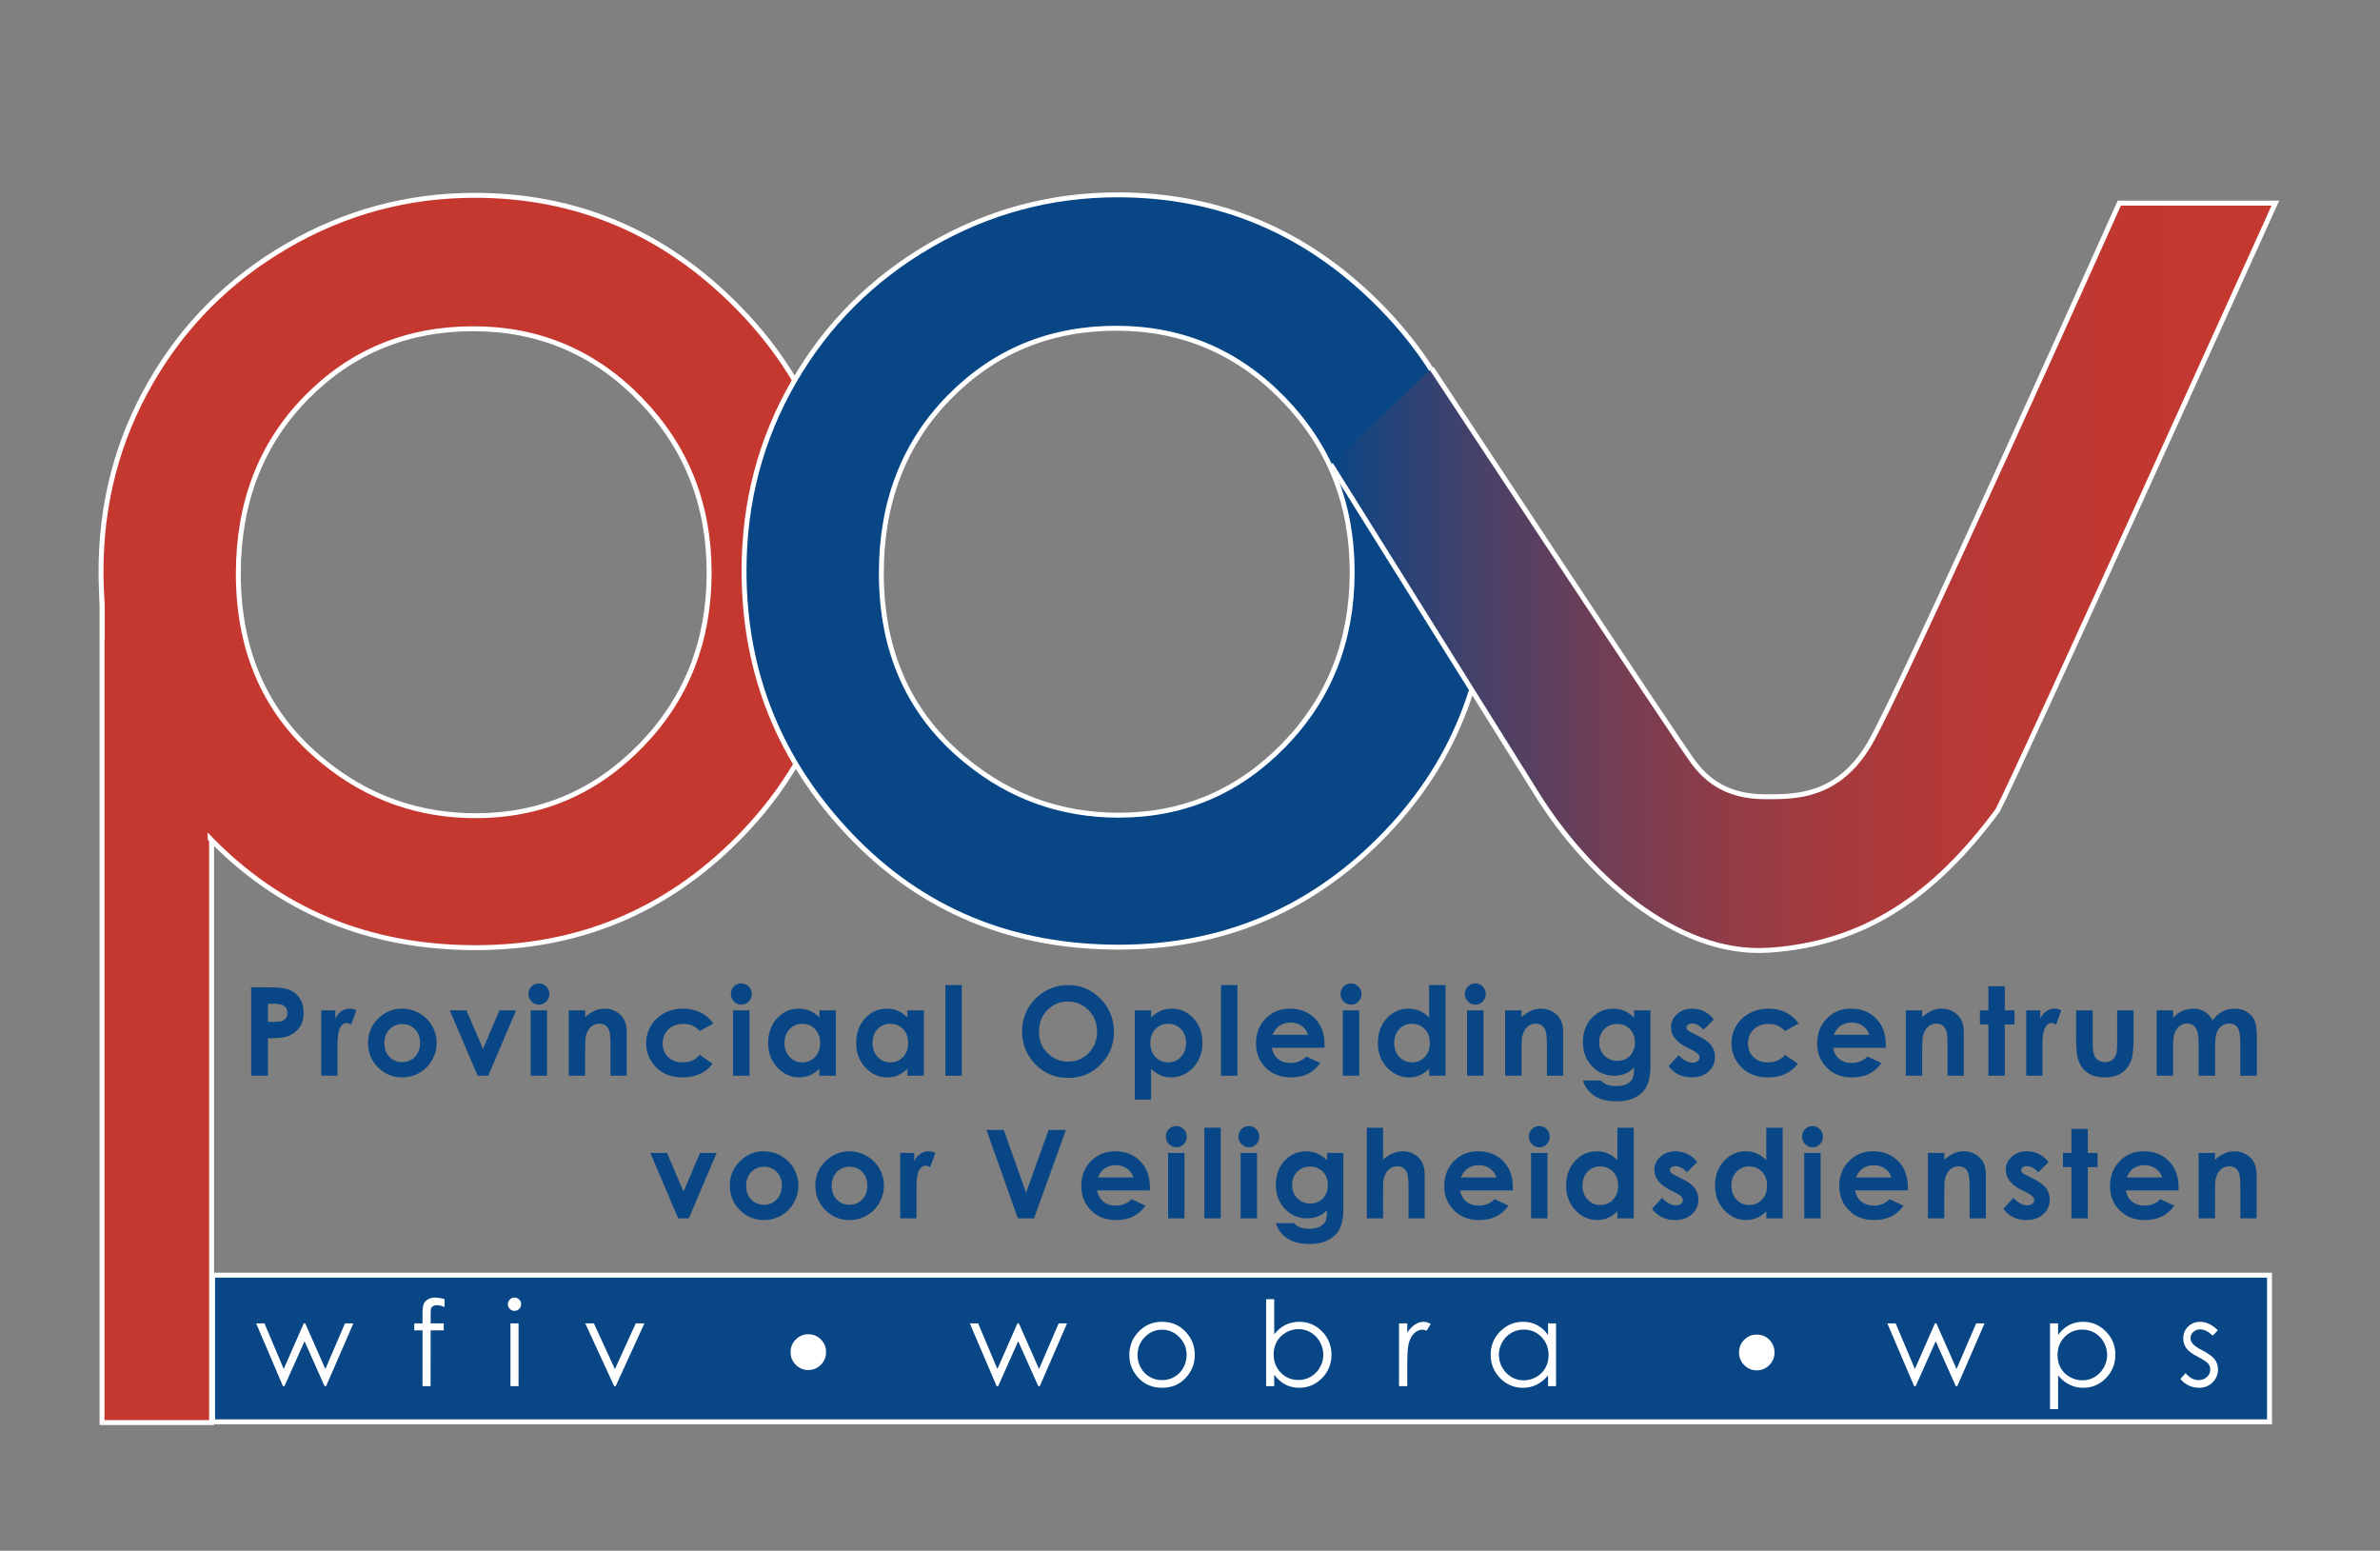 <?xml version="1.0" encoding="UTF-8"?><svg id="Laag_1" xmlns="http://www.w3.org/2000/svg" xmlns:xlink="http://www.w3.org/1999/xlink" viewBox="0 0 483.5 315"><rect x="0" y="0" width="483.5" height="315" fill="#808080" stroke="none"/><defs><style>.cls-1{fill:none;}.cls-2{fill:url(#linear-gradient);}.cls-2,.cls-3,.cls-4{stroke:#fff;}.cls-5,.cls-3{fill:#c53830;}.cls-4,.cls-6{fill:#094685;}.cls-7{fill:#fff;}</style><linearGradient id="linear-gradient" x1="270.34" y1="117.167" x2="462.248" y2="117.167" gradientUnits="userSpaceOnUse"><stop offset="0" stop-color="#094685"/><stop offset=".044" stop-color="#1c447c"/><stop offset=".16" stop-color="#484168"/><stop offset=".282" stop-color="#6e3e56"/><stop offset=".406" stop-color="#8e3c48"/><stop offset=".536" stop-color="#a63a3d"/><stop offset=".672" stop-color="#b73936"/><stop offset=".82" stop-color="#c13831"/><stop offset="1" stop-color="#c53830"/></linearGradient></defs><polyline class="cls-3" points="28.981 107.103 42.984 107.103 42.984 288.962 20.728 288.962 20.728 115.384"/><path class="cls-3" d="M96.439,39.676c20.586,0,38.287,7.452,53.1,22.354,14.813,14.903,22.221,33.07,22.221,54.5,0,21.233-7.309,39.203-21.924,53.907-14.616,14.705-32.349,22.057-53.199,22.057-21.841,0-39.986-7.55-54.437-22.651-14.451-15.099-21.676-33.036-21.676-53.808,0-13.913,3.365-26.706,10.095-38.377s15.985-20.92,27.763-27.745c11.777-6.825,24.462-10.237,38.056-10.237ZM96.143,66.778c-13.467,0-24.788,4.683-33.962,14.045-9.176,9.364-13.763,21.266-13.763,35.707,0,16.09,5.775,28.817,17.328,38.18,8.976,7.319,19.274,10.979,30.891,10.979,13.135,0,24.323-4.748,33.565-14.244,9.242-9.495,13.863-21.199,13.863-35.113s-4.655-25.569-13.962-35.163c-9.307-9.594-20.628-14.392-33.961-14.392Z"/><rect class="cls-5" x="21.274" y="113.1" width="20.919" height="66.005"/><path class="cls-4" d="M227.067,39.575c20.586,0,38.287,7.452,53.102,22.354,14.812,14.903,22.221,33.07,22.221,54.5,0,21.233-7.309,39.203-21.924,53.907-14.617,14.705-32.35,22.057-53.199,22.057-21.841,0-39.987-7.55-54.437-22.651-14.451-15.099-21.676-33.036-21.676-53.808,0-13.913,3.365-26.706,10.095-38.377s15.985-20.92,27.763-27.745c11.777-6.825,24.462-10.237,38.055-10.237ZM226.772,66.677c-13.468,0-24.789,4.683-33.963,14.045-9.176,9.364-13.763,21.266-13.763,35.707,0,16.09,5.775,28.817,17.328,38.18,8.976,7.319,19.274,10.979,30.892,10.979,13.135,0,24.322-4.748,33.564-14.244,9.242-9.495,13.863-21.199,13.863-35.113s-4.654-25.569-13.963-35.163c-9.307-9.594-20.627-14.392-33.959-14.392Z"/><path class="cls-2" d="M270.34,94.317l41.945,67.092c9.678,15.484,27.736,32.889,47.092,31.602,19.346-1.289,33.539-10.957,46.443-28.383,4.109-7.725,56.428-123.371,56.428-123.371h-31.711s-44.287,98.862-50.734,109.824c-6.455,10.97-15.271,10.758-21.08,10.758s-10.75-1.725-14.617-6.891c-3.875-5.154-53.242-80.097-53.242-80.097"/><path class="cls-6" d="M51.022,200.548h3.625c1.961,0,3.375.181,4.242.543.866.362,1.55.948,2.051,1.758.5.81.75,1.78.75,2.911,0,1.253-.328,2.295-.983,3.125-.655.83-1.544,1.408-2.667,1.733-.659.188-1.86.281-3.601.281v7.605h-3.418v-17.957ZM54.44,207.567h1.086c.854,0,1.448-.061,1.782-.184.333-.123.596-.325.787-.606.191-.282.287-.623.287-1.022,0-.694-.269-1.2-.806-1.519-.391-.236-1.115-.355-2.173-.355h-.964v3.687Z"/><path class="cls-6" d="M65.263,205.223h2.856v1.672c.309-.659.72-1.16,1.233-1.501s1.074-.513,1.685-.513c.431,0,.883.114,1.355.342l-1.038,2.869c-.391-.195-.712-.293-.964-.293-.513,0-.946.317-1.3.952-.354.635-.531,1.88-.531,3.735l.012.647v5.371h-3.308v-13.281Z"/><path class="cls-6" d="M81.653,204.881c1.253,0,2.431.313,3.534.94,1.103.627,1.963,1.477,2.582,2.551.618,1.074.928,2.234.928,3.479,0,1.253-.312,2.425-.934,3.516-.623,1.091-1.471,1.943-2.545,2.557-1.074.615-2.258.922-3.552.922-1.904,0-3.53-.678-4.877-2.032-1.347-1.355-2.02-3.001-2.02-4.938,0-2.075.761-3.804,2.283-5.188,1.334-1.204,2.869-1.807,4.602-1.807ZM81.708,208.019c-1.036,0-1.897.36-2.586,1.081-.689.72-1.033,1.642-1.033,2.765,0,1.156.34,2.092,1.021,2.808.681.716,1.542,1.074,2.586,1.074s1.912-.362,2.604-1.086c.693-.724,1.04-1.656,1.04-2.795s-.34-2.065-1.021-2.777c-.681-.712-1.551-1.068-2.61-1.068Z"/><path class="cls-6" d="M91.372,205.223h3.395l3.355,7.837,3.348-7.837h3.378l-5.652,13.281h-2.16l-5.664-13.281Z"/><path class="cls-6" d="M109.47,199.754c.584,0,1.085.212,1.503.635.418.423.627.936.627,1.538,0,.594-.207,1.101-.621,1.52-.414.419-.909.629-1.485.629-.592,0-1.098-.214-1.515-.641-.418-.428-.627-.946-.627-1.557,0-.586.207-1.086.621-1.501s.913-.623,1.497-.623ZM107.804,205.223h3.333v13.281h-3.333v-13.281Z"/><path class="cls-6" d="M115.539,205.223h3.333v1.361c.756-.637,1.44-1.081,2.054-1.33.614-.249,1.241-.374,1.883-.374,1.316,0,2.434.46,3.353,1.379.771.781,1.158,1.937,1.158,3.467v8.777h-3.296v-5.816c0-1.585-.071-2.638-.213-3.158-.142-.52-.39-.916-.743-1.188-.354-.272-.79-.409-1.309-.409-.674,0-1.252.226-1.735.677s-.818,1.075-1.005,1.872c-.097.415-.146,1.313-.146,2.695v5.328h-3.333v-13.281Z"/><path class="cls-6" d="M144.917,207.909l-2.774,1.526c-.521-.545-1.037-.923-1.546-1.135-.509-.211-1.106-.317-1.791-.317-1.247,0-2.255.372-3.025,1.115s-1.155,1.696-1.155,2.858c0,1.129.371,2.052,1.112,2.767.741.715,1.715,1.072,2.921,1.072,1.491,0,2.652-.508,3.483-1.526l2.628,1.799c-1.424,1.853-3.435,2.778-6.03,2.778-2.336,0-4.165-.691-5.487-2.075-1.323-1.383-1.984-3.003-1.984-4.858,0-1.286.321-2.47.964-3.552.643-1.082,1.54-1.933,2.691-2.551,1.152-.618,2.439-.928,3.864-.928,1.318,0,2.502.263,3.552.787,1.05.525,1.908,1.272,2.576,2.24Z"/><path class="cls-6" d="M150.594,199.754c.584,0,1.085.212,1.503.635.418.423.627.936.627,1.538,0,.594-.207,1.101-.621,1.52-.414.419-.909.629-1.485.629-.592,0-1.098-.214-1.515-.641-.418-.428-.627-.946-.627-1.557,0-.586.207-1.086.621-1.501s.913-.623,1.497-.623ZM148.928,205.223h3.333v13.281h-3.333v-13.281Z"/><path class="cls-6" d="M166.465,205.223h3.333v13.281h-3.333v-1.404c-.65.619-1.302,1.064-1.956,1.336-.655.273-1.364.409-2.128.409-1.715,0-3.199-.665-4.451-1.996-1.251-1.33-1.877-2.984-1.877-4.962,0-2.051.605-3.731,1.817-5.042,1.211-1.31,2.682-1.965,4.414-1.965.797,0,1.544.151,2.243.452.699.301,1.346.753,1.938,1.355v-1.465ZM162.962,207.958c-1.03,0-1.886.364-2.567,1.093-.681.728-1.022,1.662-1.022,2.801,0,1.147.347,2.092,1.04,2.832.693.741,1.547,1.111,2.561,1.111,1.047,0,1.915-.364,2.604-1.093.688-.728,1.033-1.682,1.033-2.862,0-1.155-.345-2.091-1.033-2.808-.689-.716-1.562-1.074-2.616-1.074Z"/><path class="cls-6" d="M184.344,205.223h3.333v13.281h-3.333v-1.404c-.65.619-1.302,1.064-1.956,1.336-.655.273-1.364.409-2.128.409-1.715,0-3.199-.665-4.45-1.996-1.252-1.33-1.878-2.984-1.878-4.962,0-2.051.605-3.731,1.816-5.042,1.212-1.31,2.683-1.965,4.414-1.965.797,0,1.544.151,2.243.452.699.301,1.346.753,1.938,1.355v-1.465ZM180.841,207.958c-1.03,0-1.886.364-2.567,1.093-.681.728-1.021,1.662-1.021,2.801,0,1.147.347,2.092,1.04,2.832.693.741,1.547,1.111,2.562,1.111,1.046,0,1.914-.364,2.604-1.093.688-.728,1.033-1.682,1.033-2.862,0-1.155-.345-2.091-1.033-2.808-.689-.716-1.562-1.074-2.616-1.074Z"/><path class="cls-6" d="M192.055,200.096h3.332v18.408h-3.332v-18.408Z"/><path class="cls-6" d="M217.002,200.096c2.541,0,4.726.92,6.554,2.759,1.828,1.839,2.742,4.082,2.742,6.726,0,2.621-.902,4.838-2.706,6.653-1.804,1.815-3.992,2.722-6.565,2.722-2.695,0-4.935-.932-6.718-2.795-1.783-1.863-2.675-4.077-2.675-6.641,0-1.717.415-3.296,1.245-4.736.831-1.44,1.973-2.582,3.427-3.424,1.453-.843,3.019-1.264,4.696-1.264ZM216.966,203.441c-1.662,0-3.06.578-4.191,1.733-1.133,1.156-1.699,2.625-1.699,4.407,0,1.986.713,3.557,2.139,4.712,1.108.903,2.379,1.355,3.812,1.355,1.621,0,3.002-.586,4.143-1.758s1.711-2.616,1.711-4.333-.574-3.156-1.723-4.339c-1.149-1.185-2.546-1.776-4.191-1.776Z"/><path class="cls-6" d="M233.837,205.223v1.465c.603-.602,1.254-1.054,1.953-1.355.7-.301,1.449-.452,2.246-.452,1.734,0,3.207.655,4.42,1.965,1.212,1.311,1.818,2.991,1.818,5.042,0,1.978-.627,3.632-1.88,4.962-1.253,1.331-2.738,1.996-4.456,1.996-.765,0-1.477-.136-2.136-.409-.659-.272-1.314-.718-1.966-1.336v6.262h-3.308v-18.14h3.308ZM237.341,207.958c-1.05,0-1.921.358-2.612,1.074-.691.716-1.038,1.652-1.038,2.808,0,1.18.347,2.134,1.038,2.862.691.729,1.562,1.093,2.612,1.093,1.018,0,1.874-.37,2.569-1.111.696-.74,1.044-1.685,1.044-2.832,0-1.139-.342-2.073-1.025-2.801-.684-.729-1.546-1.093-2.588-1.093Z"/><path class="cls-6" d="M248.042,200.096h3.332v18.408h-3.332v-18.408Z"/><path class="cls-6" d="M269.083,212.828h-10.705c.154.944.567,1.695,1.238,2.252.672.557,1.528.836,2.57.836,1.244,0,2.314-.435,3.21-1.306l2.808,1.318c-.7.993-1.538,1.727-2.515,2.204-.977.476-2.136.714-3.479.714-2.083,0-3.779-.657-5.09-1.972-1.311-1.314-1.965-2.96-1.965-4.938,0-2.026.652-3.709,1.959-5.048,1.306-1.338,2.943-2.008,4.913-2.008,2.092,0,3.792.669,5.103,2.008,1.311,1.339,1.965,3.107,1.965,5.304l-.012.635ZM265.751,210.204c-.221-.74-.654-1.343-1.303-1.807s-1.4-.696-2.256-.696c-.93,0-1.745.261-2.445.781-.44.326-.849.899-1.223,1.721h7.227Z"/><path class="cls-6" d="M274.456,199.754c.584,0,1.086.212,1.504.635.417.423.627.936.627,1.538,0,.594-.207,1.101-.621,1.52-.414.419-.909.629-1.485.629-.592,0-1.098-.214-1.516-.641-.418-.428-.626-.946-.626-1.557,0-.586.206-1.086.62-1.501s.913-.623,1.497-.623ZM272.79,205.223h3.332v13.281h-3.332v-13.281Z"/><path class="cls-6" d="M290.327,200.096h3.333v18.408h-3.333v-1.404c-.65.619-1.302,1.064-1.956,1.336-.655.273-1.364.409-2.128.409-1.715,0-3.199-.665-4.45-1.996-1.252-1.33-1.878-2.984-1.878-4.962,0-2.051.605-3.731,1.816-5.042,1.212-1.31,2.683-1.965,4.414-1.965.797,0,1.544.151,2.243.452.699.301,1.346.753,1.938,1.355v-6.592ZM286.824,207.958c-1.03,0-1.886.364-2.567,1.093-.681.728-1.021,1.662-1.021,2.801,0,1.147.347,2.092,1.04,2.832.693.741,1.547,1.111,2.562,1.111,1.046,0,1.914-.364,2.604-1.093.688-.728,1.033-1.682,1.033-2.862,0-1.155-.345-2.091-1.033-2.808-.689-.716-1.562-1.074-2.616-1.074Z"/><path class="cls-6" d="M299.704,199.754c.584,0,1.086.212,1.504.635.417.423.627.936.627,1.538,0,.594-.207,1.101-.621,1.52-.414.419-.909.629-1.485.629-.592,0-1.098-.214-1.516-.641-.418-.428-.626-.946-.626-1.557,0-.586.206-1.086.62-1.501s.913-.623,1.497-.623ZM298.038,205.223h3.332v13.281h-3.332v-13.281Z"/><path class="cls-6" d="M305.773,205.223h3.333v1.361c.755-.637,1.439-1.081,2.054-1.33.613-.249,1.241-.374,1.883-.374,1.316,0,2.434.46,3.353,1.379.771.781,1.158,1.937,1.158,3.467v8.777h-3.297v-5.816c0-1.585-.07-2.638-.213-3.158-.142-.52-.39-.916-.743-1.188-.353-.272-.789-.409-1.309-.409-.674,0-1.252.226-1.735.677s-.818,1.075-1.005,1.872c-.098.415-.146,1.313-.146,2.695v5.328h-3.333v-13.281Z"/><path class="cls-6" d="M331.965,205.223h3.32v11.377c0,2.246-.452,3.898-1.354,4.956-1.213,1.432-3.04,2.148-5.481,2.148-1.302,0-2.396-.163-3.284-.488-.887-.326-1.635-.804-2.246-1.435-.609-.63-1.062-1.397-1.354-2.301h3.675c.325.374.744.657,1.257.849.513.191,1.119.287,1.819.287.895,0,1.615-.139,2.16-.415.545-.277.93-.635,1.153-1.074s.336-1.196.336-2.271c-.586.586-1.2,1.007-1.843,1.263-.644.257-1.372.385-2.186.385-1.782,0-3.288-.643-4.517-1.929-1.229-1.286-1.843-2.913-1.843-4.883,0-2.107.65-3.8,1.953-5.078,1.18-1.155,2.588-1.733,4.223-1.733.766,0,1.487.141,2.167.421.68.281,1.361.743,2.045,1.386v-1.465ZM328.511,207.994c-1.051,0-1.917.352-2.601,1.056-.684.704-1.025,1.589-1.025,2.655,0,1.107.35,2.014,1.05,2.722s1.579,1.062,2.637,1.062c1.033,0,1.886-.346,2.558-1.038.671-.691,1.007-1.599,1.007-2.722,0-1.106-.338-2.006-1.014-2.698-.675-.691-1.546-1.038-2.611-1.038Z"/><path class="cls-6" d="M348.159,207.079l-2.062,2.063c-.839-.83-1.6-1.245-2.283-1.245-.374,0-.667.08-.879.238-.212.159-.317.356-.317.592,0,.179.067.344.201.495.135.15.466.356.995.616l1.221.61c1.286.635,2.169,1.282,2.648,1.941.48.659.721,1.433.721,2.319,0,1.18-.434,2.165-1.3,2.954-.867.79-2.028,1.184-3.485,1.184-1.937,0-3.483-.757-4.639-2.271l2.051-2.234c.391.456.849.824,1.373,1.105.525.28.991.421,1.398.421.439,0,.793-.105,1.062-.317.269-.211.403-.456.403-.732,0-.513-.484-1.013-1.453-1.501l-1.123-.562c-2.148-1.082-3.223-2.437-3.223-4.065,0-1.05.404-1.947,1.215-2.691.81-.745,1.845-1.117,3.106-1.117.862,0,1.674.189,2.436.567.761.379,1.405.922,1.935,1.63Z"/><path class="cls-6" d="M365.403,207.909l-2.774,1.526c-.521-.545-1.037-.923-1.547-1.135-.509-.211-1.105-.317-1.79-.317-1.246,0-2.255.372-3.024,1.115-.771.744-1.155,1.696-1.155,2.858,0,1.129.37,2.052,1.112,2.767.741.715,1.715,1.072,2.921,1.072,1.491,0,2.652-.508,3.483-1.526l2.628,1.799c-1.425,1.853-3.435,2.778-6.031,2.778-2.335,0-4.164-.691-5.486-2.075-1.323-1.383-1.984-3.003-1.984-4.858,0-1.286.322-2.47.965-3.552.643-1.082,1.54-1.933,2.691-2.551,1.151-.618,2.439-.928,3.863-.928,1.318,0,2.503.263,3.553.787,1.05.525,1.908,1.272,2.576,2.24Z"/><path class="cls-6" d="M383.087,212.828h-10.705c.154.944.567,1.695,1.238,2.252.672.557,1.528.836,2.57.836,1.244,0,2.314-.435,3.21-1.306l2.808,1.318c-.7.993-1.538,1.727-2.515,2.204-.977.476-2.136.714-3.479.714-2.083,0-3.779-.657-5.09-1.972-1.311-1.314-1.965-2.96-1.965-4.938,0-2.026.652-3.709,1.959-5.048,1.306-1.338,2.943-2.008,4.913-2.008,2.092,0,3.792.669,5.103,2.008,1.311,1.339,1.965,3.107,1.965,5.304l-.012.635ZM379.755,210.204c-.221-.74-.654-1.343-1.303-1.807s-1.4-.696-2.256-.696c-.93,0-1.745.261-2.445.781-.44.326-.849.899-1.223,1.721h7.227Z"/><path class="cls-6" d="M387.16,205.223h3.333v1.361c.755-.637,1.439-1.081,2.054-1.33.613-.249,1.241-.374,1.883-.374,1.316,0,2.434.46,3.353,1.379.771.781,1.158,1.937,1.158,3.467v8.777h-3.297v-5.816c0-1.585-.07-2.638-.213-3.158-.142-.52-.39-.916-.743-1.188-.353-.272-.789-.409-1.309-.409-.674,0-1.252.226-1.735.677s-.818,1.075-1.005,1.872c-.098.415-.146,1.313-.146,2.695v5.328h-3.333v-13.281Z"/><path class="cls-6" d="M403.94,200.328h3.332v4.895h1.978v2.869h-1.978v10.413h-3.332v-10.413h-1.709v-2.869h1.709v-4.895Z"/><path class="cls-6" d="M411.626,205.223h2.856v1.672c.31-.659.721-1.16,1.232-1.501.514-.342,1.074-.513,1.686-.513.431,0,.883.114,1.354.342l-1.038,2.869c-.391-.195-.712-.293-.964-.293-.513,0-.946.317-1.3.952-.354.635-.531,1.88-.531,3.735l.012.647v5.371h-3.308v-13.281Z"/><path class="cls-6" d="M421.765,205.223h3.369v6.396c0,1.245.086,2.11.258,2.594.171.484.446.861.825,1.129.38.269.847.403,1.401.403s1.026-.132,1.414-.396c.387-.265.675-.653.862-1.166.139-.382.208-1.2.208-2.454v-6.506h3.332v5.627c0,2.319-.183,3.906-.549,4.761-.447,1.042-1.106,1.841-1.978,2.399-.871.557-1.978.836-3.32.836-1.457,0-2.635-.326-3.534-.977s-1.531-1.558-1.898-2.722c-.26-.806-.391-2.271-.391-4.395v-5.53Z"/><path class="cls-6" d="M438.13,205.223h3.332v1.526c.57-.626,1.204-1.094,1.9-1.404.696-.309,1.455-.464,2.278-.464.83,0,1.579.204,2.247.61.668.407,1.205,1.001,1.612,1.782.529-.781,1.179-1.375,1.948-1.782.771-.407,1.611-.61,2.523-.61.944,0,1.774.22,2.491.659s1.232,1.013,1.546,1.721.471,1.86.471,3.455v7.788h-3.357v-6.738c0-1.505-.188-2.525-.562-3.058-.374-.533-.936-.8-1.685-.8-.569,0-1.08.163-1.532.488-.451.326-.787.775-1.007,1.349-.22.574-.33,1.496-.33,2.765v5.994h-3.356v-6.433c0-1.188-.088-2.049-.263-2.582-.176-.533-.438-.93-.79-1.19-.351-.26-.774-.391-1.272-.391-.555,0-1.058.165-1.511.494-.453.33-.791.792-1.016,1.386-.225.594-.337,1.53-.337,2.808v5.908h-3.332v-13.281Z"/><path class="cls-6" d="M132.11,234.198h3.395l3.355,7.837,3.348-7.837h3.378l-5.652,13.281h-2.16l-5.664-13.281Z"/><path class="cls-6" d="M155.146,233.856c1.253,0,2.431.313,3.534.94,1.103.627,1.963,1.477,2.582,2.551.618,1.074.928,2.234.928,3.479,0,1.253-.312,2.425-.934,3.516-.623,1.091-1.471,1.943-2.545,2.557-1.074.615-2.258.922-3.552.922-1.904,0-3.53-.678-4.877-2.032-1.347-1.355-2.02-3.001-2.02-4.938,0-2.075.761-3.804,2.283-5.188,1.334-1.204,2.869-1.807,4.602-1.807ZM155.201,236.993c-1.036,0-1.897.36-2.586,1.081-.689.72-1.033,1.642-1.033,2.765,0,1.156.34,2.092,1.021,2.808.681.716,1.542,1.074,2.586,1.074s1.912-.362,2.604-1.086c.693-.724,1.04-1.656,1.04-2.795s-.34-2.065-1.021-2.777c-.681-.712-1.551-1.068-2.61-1.068Z"/><path class="cls-6" d="M172.524,233.856c1.254,0,2.432.313,3.534.94,1.103.627,1.964,1.477,2.582,2.551s.928,2.234.928,3.479c0,1.253-.312,2.425-.934,3.516-.623,1.091-1.472,1.943-2.546,2.557-1.074.615-2.258.922-3.552.922-1.904,0-3.53-.678-4.877-2.032-1.347-1.355-2.021-3.001-2.021-4.938,0-2.075.762-3.804,2.283-5.188,1.335-1.204,2.869-1.807,4.602-1.807ZM172.58,236.993c-1.035,0-1.897.36-2.586,1.081-.689.72-1.034,1.642-1.034,2.765,0,1.156.341,2.092,1.021,2.808.681.716,1.543,1.074,2.586,1.074s1.912-.362,2.604-1.086c.693-.724,1.04-1.656,1.04-2.795s-.341-2.065-1.021-2.777c-.681-.712-1.551-1.068-2.61-1.068Z"/><path class="cls-6" d="M182.884,234.198h2.856v1.672c.31-.659.721-1.16,1.232-1.501.514-.342,1.074-.513,1.686-.513.431,0,.883.114,1.354.342l-1.038,2.869c-.391-.195-.712-.293-.964-.293-.513,0-.946.317-1.3.952-.354.635-.531,1.88-.531,3.735l.012.647v5.371h-3.308v-13.281Z"/><path class="cls-6" d="M200.409,229.522h3.515l4.518,12.756,4.584-12.756h3.51l-6.47,17.957h-3.296l-6.36-17.957Z"/><path class="cls-6" d="M233.59,241.803h-10.705c.154.944.567,1.695,1.238,2.252.672.557,1.528.836,2.57.836,1.244,0,2.314-.435,3.21-1.306l2.808,1.318c-.7.993-1.538,1.727-2.515,2.204-.977.476-2.136.714-3.479.714-2.083,0-3.779-.657-5.09-1.972-1.311-1.314-1.965-2.96-1.965-4.938,0-2.026.652-3.709,1.959-5.048,1.306-1.338,2.943-2.008,4.913-2.008,2.092,0,3.792.669,5.103,2.008,1.311,1.339,1.965,3.107,1.965,5.304l-.012.635ZM230.258,239.178c-.221-.74-.654-1.343-1.303-1.807s-1.4-.696-2.256-.696c-.93,0-1.745.261-2.445.781-.44.326-.849.899-1.223,1.721h7.227Z"/><path class="cls-6" d="M238.962,228.729c.584,0,1.086.212,1.504.635.417.423.627.936.627,1.538,0,.594-.207,1.101-.621,1.52-.414.419-.909.629-1.485.629-.592,0-1.098-.214-1.516-.641-.418-.428-.626-.946-.626-1.557,0-.586.206-1.086.62-1.501s.913-.623,1.497-.623ZM237.296,234.198h3.332v13.281h-3.332v-13.281Z"/><path class="cls-6" d="M244.665,229.071h3.332v18.408h-3.332v-18.408Z"/><path class="cls-6" d="M253.7,228.729c.584,0,1.086.212,1.504.635.417.423.627.936.627,1.538,0,.594-.207,1.101-.621,1.52-.414.419-.909.629-1.485.629-.592,0-1.098-.214-1.516-.641-.418-.428-.626-.946-.626-1.557,0-.586.206-1.086.62-1.501s.913-.623,1.497-.623ZM252.034,234.198h3.332v13.281h-3.332v-13.281Z"/><path class="cls-6" d="M269.584,234.198h3.32v11.377c0,2.246-.452,3.898-1.354,4.956-1.213,1.432-3.04,2.148-5.481,2.148-1.302,0-2.396-.163-3.284-.488-.887-.326-1.635-.804-2.246-1.435-.609-.63-1.062-1.397-1.354-2.301h3.675c.325.374.744.657,1.257.849.513.191,1.119.287,1.819.287.895,0,1.615-.139,2.16-.415.545-.277.93-.635,1.153-1.074s.336-1.196.336-2.271c-.586.586-1.2,1.007-1.843,1.263-.644.257-1.372.385-2.186.385-1.782,0-3.288-.643-4.517-1.929-1.229-1.286-1.843-2.913-1.843-4.883,0-2.107.65-3.8,1.953-5.078,1.18-1.155,2.588-1.733,4.223-1.733.766,0,1.487.141,2.167.421.68.281,1.361.743,2.045,1.386v-1.465ZM266.13,236.969c-1.051,0-1.917.352-2.601,1.056-.684.704-1.025,1.589-1.025,2.655,0,1.107.35,2.014,1.05,2.722s1.579,1.062,2.637,1.062c1.033,0,1.886-.346,2.558-1.038.671-.691,1.007-1.599,1.007-2.722,0-1.106-.338-2.006-1.014-2.698-.675-.691-1.546-1.038-2.611-1.038Z"/><path class="cls-6" d="M277.661,229.071h3.308v6.47c.651-.562,1.306-.982,1.966-1.264.658-.28,1.326-.421,2.002-.421,1.318,0,2.429.456,3.332,1.367.773.79,1.16,1.949,1.16,3.479v8.777h-3.284v-5.823c0-1.538-.073-2.58-.22-3.125-.146-.545-.396-.952-.751-1.221-.354-.269-.791-.403-1.312-.403-.676,0-1.256.224-1.74.671-.484.448-.819,1.058-1.007,1.831-.098.399-.146,1.311-.146,2.734v5.334h-3.308v-18.408Z"/><path class="cls-6" d="M307.331,241.803h-10.705c.154.944.567,1.695,1.238,2.252.672.557,1.528.836,2.57.836,1.244,0,2.314-.435,3.21-1.306l2.808,1.318c-.7.993-1.538,1.727-2.515,2.204-.977.476-2.136.714-3.479.714-2.083,0-3.779-.657-5.09-1.972-1.311-1.314-1.965-2.96-1.965-4.938,0-2.026.652-3.709,1.959-5.048,1.306-1.338,2.943-2.008,4.913-2.008,2.092,0,3.792.669,5.103,2.008,1.311,1.339,1.965,3.107,1.965,5.304l-.012.635ZM303.999,239.178c-.221-.74-.654-1.343-1.303-1.807s-1.4-.696-2.256-.696c-.93,0-1.745.261-2.445.781-.44.326-.849.899-1.223,1.721h7.227Z"/><path class="cls-6" d="M312.704,228.729c.584,0,1.086.212,1.504.635.417.423.627.936.627,1.538,0,.594-.207,1.101-.621,1.52-.414.419-.909.629-1.485.629-.592,0-1.098-.214-1.516-.641-.418-.428-.626-.946-.626-1.557,0-.586.206-1.086.62-1.501s.913-.623,1.497-.623ZM311.038,234.198h3.332v13.281h-3.332v-13.281Z"/><path class="cls-6" d="M328.575,229.071h3.333v18.408h-3.333v-1.404c-.65.619-1.302,1.064-1.956,1.336-.655.273-1.364.409-2.128.409-1.715,0-3.199-.665-4.45-1.996-1.252-1.33-1.878-2.984-1.878-4.962,0-2.051.605-3.731,1.816-5.042,1.212-1.31,2.683-1.965,4.414-1.965.797,0,1.544.151,2.243.452.699.301,1.346.753,1.938,1.355v-6.592ZM325.072,236.932c-1.03,0-1.886.364-2.567,1.093-.681.728-1.021,1.662-1.021,2.801,0,1.147.347,2.092,1.04,2.832.693.741,1.547,1.111,2.562,1.111,1.046,0,1.914-.364,2.604-1.093.688-.728,1.033-1.682,1.033-2.862,0-1.155-.345-2.091-1.033-2.808-.689-.716-1.562-1.074-2.616-1.074Z"/><path class="cls-6" d="M344.782,236.053l-2.062,2.063c-.839-.83-1.6-1.245-2.283-1.245-.374,0-.667.08-.879.238-.212.159-.317.356-.317.592,0,.179.067.344.201.495.135.15.466.356.995.616l1.221.61c1.286.635,2.169,1.282,2.648,1.941.48.659.721,1.433.721,2.319,0,1.18-.434,2.165-1.3,2.954-.867.79-2.028,1.184-3.485,1.184-1.937,0-3.483-.757-4.639-2.271l2.051-2.234c.391.456.849.824,1.373,1.105.525.28.991.421,1.398.421.439,0,.793-.105,1.062-.317.269-.211.403-.456.403-.732,0-.513-.484-1.013-1.453-1.501l-1.123-.562c-2.148-1.082-3.223-2.437-3.223-4.065,0-1.05.404-1.947,1.215-2.691.81-.745,1.845-1.117,3.106-1.117.862,0,1.674.189,2.436.567.761.379,1.405.922,1.935,1.63Z"/><path class="cls-6" d="M358.827,229.071h3.333v18.408h-3.333v-1.404c-.65.619-1.302,1.064-1.956,1.336-.655.273-1.364.409-2.128.409-1.715,0-3.199-.665-4.45-1.996-1.252-1.33-1.878-2.984-1.878-4.962,0-2.051.605-3.731,1.816-5.042,1.212-1.31,2.683-1.965,4.414-1.965.797,0,1.544.151,2.243.452.699.301,1.346.753,1.938,1.355v-6.592ZM355.324,236.932c-1.03,0-1.886.364-2.567,1.093-.681.728-1.021,1.662-1.021,2.801,0,1.147.347,2.092,1.04,2.832.693.741,1.547,1.111,2.562,1.111,1.046,0,1.914-.364,2.604-1.093.688-.728,1.033-1.682,1.033-2.862,0-1.155-.345-2.091-1.033-2.808-.689-.716-1.562-1.074-2.616-1.074Z"/><path class="cls-6" d="M368.204,228.729c.584,0,1.086.212,1.504.635.417.423.627.936.627,1.538,0,.594-.207,1.101-.621,1.52-.414.419-.909.629-1.485.629-.592,0-1.098-.214-1.516-.641-.418-.428-.626-.946-.626-1.557,0-.586.206-1.086.62-1.501s.913-.623,1.497-.623ZM366.538,234.198h3.332v13.281h-3.332v-13.281Z"/><path class="cls-6" d="M387.579,241.803h-10.705c.154.944.567,1.695,1.238,2.252.672.557,1.528.836,2.57.836,1.244,0,2.314-.435,3.21-1.306l2.808,1.318c-.7.993-1.538,1.727-2.515,2.204-.977.476-2.136.714-3.479.714-2.083,0-3.779-.657-5.09-1.972-1.311-1.314-1.965-2.96-1.965-4.938,0-2.026.652-3.709,1.959-5.048,1.306-1.338,2.943-2.008,4.913-2.008,2.092,0,3.792.669,5.103,2.008,1.311,1.339,1.965,3.107,1.965,5.304l-.012.635ZM384.247,239.178c-.221-.74-.654-1.343-1.303-1.807s-1.4-.696-2.256-.696c-.93,0-1.745.261-2.445.781-.44.326-.849.899-1.223,1.721h7.227Z"/><path class="cls-6" d="M391.652,234.198h3.333v1.361c.755-.637,1.439-1.081,2.054-1.33.613-.249,1.241-.374,1.883-.374,1.316,0,2.434.46,3.353,1.379.771.781,1.158,1.937,1.158,3.467v8.777h-3.297v-5.816c0-1.585-.07-2.638-.213-3.158-.142-.52-.39-.916-.743-1.188-.353-.272-.789-.409-1.309-.409-.674,0-1.252.226-1.735.677s-.818,1.075-1.005,1.872c-.098.415-.146,1.313-.146,2.695v5.328h-3.333v-13.281Z"/><path class="cls-6" d="M416.159,236.053l-2.062,2.063c-.839-.83-1.6-1.245-2.283-1.245-.374,0-.667.08-.879.238-.212.159-.317.356-.317.592,0,.179.067.344.201.495.135.15.466.356.995.616l1.221.61c1.286.635,2.169,1.282,2.648,1.941.48.659.721,1.433.721,2.319,0,1.18-.434,2.165-1.3,2.954-.867.79-2.028,1.184-3.485,1.184-1.937,0-3.483-.757-4.639-2.271l2.051-2.234c.391.456.849.824,1.373,1.105.525.28.991.421,1.398.421.439,0,.793-.105,1.062-.317.269-.211.403-.456.403-.732,0-.513-.484-1.013-1.453-1.501l-1.123-.562c-2.148-1.082-3.223-2.437-3.223-4.065,0-1.05.404-1.947,1.215-2.691.81-.745,1.845-1.117,3.106-1.117.862,0,1.674.189,2.436.567.761.379,1.405.922,1.935,1.63Z"/><path class="cls-6" d="M420.806,229.303h3.332v4.895h1.978v2.869h-1.978v10.413h-3.332v-10.413h-1.709v-2.869h1.709v-4.895Z"/><path class="cls-6" d="M442.578,241.803h-10.705c.154.944.567,1.695,1.238,2.252.672.557,1.528.836,2.57.836,1.244,0,2.314-.435,3.21-1.306l2.808,1.318c-.7.993-1.538,1.727-2.515,2.204-.977.476-2.136.714-3.479.714-2.083,0-3.779-.657-5.09-1.972-1.311-1.314-1.965-2.96-1.965-4.938,0-2.026.652-3.709,1.959-5.048,1.306-1.338,2.943-2.008,4.913-2.008,2.092,0,3.792.669,5.103,2.008,1.311,1.339,1.965,3.107,1.965,5.304l-.012.635ZM439.246,239.178c-.221-.74-.654-1.343-1.303-1.807s-1.4-.696-2.256-.696c-.93,0-1.745.261-2.445.781-.44.326-.849.899-1.223,1.721h7.227Z"/><path class="cls-6" d="M446.65,234.198h3.333v1.361c.755-.637,1.439-1.081,2.054-1.33.613-.249,1.241-.374,1.883-.374,1.316,0,2.434.46,3.353,1.379.771.781,1.158,1.937,1.158,3.467v8.777h-3.297v-5.816c0-1.585-.07-2.638-.213-3.158-.142-.52-.39-.916-.743-1.188-.353-.272-.789-.409-1.309-.409-.674,0-1.252.226-1.735.677s-.818,1.075-1.005,1.872c-.098.415-.146,1.313-.146,2.695v5.328h-3.333v-13.281Z"/><rect class="cls-4" x="43.192" y="259.021" width="417.862" height="29.788"/><path class="cls-7" d="M52.042,268.818h1.688l3.908,9.258,4.068-9.258h.297l4.096,9.258,3.983-9.258h1.706l-5.539,12.75h-.305l-4.077-9.129-4.075,9.129h-.305l-5.446-12.75Z"/><path class="cls-7" d="M90.312,263.896v1.605c-.602-.258-1.117-.387-1.547-.387-.32,0-.586.064-.797.193s-.344.277-.398.445-.082.615-.082,1.342v1.723s2.66,0,2.66,0v1.418h-2.663l-.009,11.332h-1.641v-11.332h-1.676v-1.418h1.676v-1.992c0-.914.084-1.566.252-1.957s.453-.705.855-.943.889-.357,1.459-.357c.531,0,1.168.109,1.91.328Z"/><path class="cls-7" d="M104.518,263.568c.374,0,.692.133.957.398.265.266.397.586.397.961,0,.367-.132.684-.397.949-.264.266-.583.398-.957.398-.366,0-.681-.133-.945-.398-.264-.266-.396-.582-.396-.949,0-.375.132-.695.396-.961.265-.266.58-.398.945-.398ZM103.703,268.818h1.641v12.75h-1.641v-12.75Z"/><path class="cls-7" d="M118.899,268.818h1.746l4.28,9.294,4.228-9.294h1.758l-5.836,12.75h-.305l-5.871-12.75Z"/><path class="cls-7" d="M197.025,268.818h1.688l3.908,9.258,4.068-9.258h.297l4.096,9.258,3.983-9.258h1.706l-5.539,12.75h-.305l-4.077-9.129-4.075,9.129h-.305l-5.446-12.75Z"/><path class="cls-7" d="M236.081,268.49c1.964,0,3.592.711,4.884,2.133,1.174,1.297,1.761,2.832,1.761,4.605s-.62,3.338-1.861,4.67c-1.24,1.332-2.835,1.998-4.784,1.998s-3.555-.666-4.795-1.998c-1.241-1.332-1.861-2.889-1.861-4.67,0-1.766.587-3.297,1.761-4.594,1.292-1.43,2.923-2.145,4.896-2.145ZM236.075,270.096c-1.364,0-2.536.504-3.517,1.512-.979,1.008-1.47,2.227-1.47,3.656,0,.922.224,1.781.67,2.578s1.05,1.412,1.811,1.846c.76.434,1.595.65,2.505.65s1.744-.217,2.505-.65c.76-.434,1.364-1.049,1.811-1.846s.67-1.656.67-2.578c0-1.43-.492-2.648-1.476-3.656s-2.154-1.512-3.51-1.512Z"/><path class="cls-7" d="M257.218,281.568v-17.672h1.641v7.113c.687-.844,1.456-1.475,2.306-1.893s1.783-.627,2.798-.627c1.802,0,3.341.654,4.619,1.963,1.275,1.309,1.914,2.896,1.914,4.764,0,1.844-.645,3.418-1.932,4.723-1.289,1.305-2.838,1.957-4.648,1.957-1.038,0-1.979-.223-2.821-.668-.843-.445-1.588-1.113-2.236-2.004v2.344h-1.641ZM263.78,280.314c.913,0,1.754-.225,2.526-.674s1.385-1.08,1.842-1.893c.455-.812.684-1.672.684-2.578s-.23-1.77-.689-2.59c-.461-.82-1.078-1.459-1.854-1.916s-1.604-.686-2.485-.686c-.896,0-1.748.229-2.555.686s-1.426,1.072-1.859,1.846-.649,1.645-.649,2.613c0,1.477.485,2.711,1.456,3.703.97.992,2.165,1.488,3.583,1.488Z"/><path class="cls-7" d="M284.214,268.818h1.676v1.863c.5-.734,1.027-1.283,1.582-1.646s1.133-.545,1.734-.545c.453,0,.938.145,1.453.434l-.855,1.383c-.344-.148-.633-.223-.867-.223-.547,0-1.074.225-1.582.674s-.895,1.146-1.16,2.092c-.203.727-.305,2.195-.305,4.406v4.312h-1.676v-12.75Z"/><path class="cls-7" d="M316.108,268.818v12.75h-1.617v-2.191c-.688.836-1.459,1.465-2.314,1.887s-1.791.633-2.807.633c-1.805,0-3.346-.654-4.623-1.963s-1.916-2.9-1.916-4.775c0-1.836.645-3.406,1.934-4.711s2.84-1.957,4.652-1.957c1.047,0,1.994.223,2.842.668s1.592,1.113,2.232,2.004v-2.344h1.617ZM309.552,270.072c-.913,0-1.756.225-2.528.673-.772.449-1.388,1.079-1.844,1.891s-.685,1.67-.685,2.575c0,.897.23,1.756.69,2.575s1.079,1.458,1.855,1.914,1.609.685,2.499.685c.897,0,1.748-.227,2.552-.679.804-.453,1.422-1.065,1.855-1.838.433-.772.649-1.643.649-2.61,0-1.475-.485-2.708-1.457-3.699-.972-.991-2.168-1.487-3.588-1.487Z"/><path class="cls-7" d="M383.419,268.818h1.688l3.908,9.258,4.068-9.258h.297l4.096,9.258,3.983-9.258h1.706l-5.539,12.75h-.304l-4.077-9.129-4.074,9.129h-.306l-5.446-12.75Z"/><path class="cls-7" d="M416.463,268.818h1.641v2.344c.647-.891,1.393-1.559,2.236-2.004.843-.445,1.783-.668,2.821-.668,1.811,0,3.359.652,4.647,1.957s1.932,2.875,1.932,4.711c0,1.875-.638,3.467-1.914,4.775s-2.815,1.963-4.618,1.963c-1.015,0-1.947-.211-2.798-.633-.852-.422-1.62-1.051-2.307-1.887v6.855h-1.641v-17.414ZM423.025,270.072c-1.419,0-2.613.496-3.584,1.487-.97.991-1.455,2.224-1.455,3.699,0,.968.216,1.838.648,2.61s1.053,1.385,1.859,1.838c.807.452,1.658.679,2.555.679.881,0,1.709-.228,2.484-.685s1.394-1.095,1.854-1.914c.459-.819.689-1.678.689-2.575,0-.905-.229-1.764-.684-2.575-.456-.812-1.07-1.441-1.842-1.891-.771-.448-1.613-.673-2.525-.673Z"/><path class="cls-7" d="M450.572,270.213l-1.055,1.09c-.877-.852-1.735-1.277-2.573-1.277-.532,0-.989.176-1.368.527-.381.352-.57.762-.57,1.23,0,.414.156.809.47,1.184.313.383.971.832,1.973,1.348,1.222.633,2.052,1.242,2.49,1.828.431.594.646,1.262.646,2.004,0,1.047-.368,1.934-1.104,2.66s-1.654,1.09-2.758,1.09c-.735,0-1.438-.16-2.106-.48s-1.223-.762-1.661-1.324l1.031-1.172c.838.945,1.727,1.418,2.666,1.418.658,0,1.218-.211,1.68-.633s.693-.918.693-1.488c0-.469-.152-.887-.458-1.254-.306-.359-.994-.812-2.066-1.359-1.151-.594-1.935-1.18-2.35-1.758s-.622-1.238-.622-1.98c0-.969.33-1.773.992-2.414.661-.641,1.496-.961,2.506-.961,1.174,0,2.355.574,3.545,1.723Z"/><path class="cls-7" d="M164.21,271.023c.996,0,1.846.352,2.549,1.055s1.055,1.563,1.055,2.578c0,.996-.352,1.851-1.055,2.563s-1.553,1.069-2.549,1.069-1.846-.356-2.549-1.069-1.055-1.567-1.055-2.563c0-1.015.352-1.875,1.055-2.578s1.553-1.055,2.549-1.055Z"/><path class="cls-7" d="M356.891,271.087c.996,0,1.846.352,2.549,1.055s1.055,1.563,1.055,2.578c0,.996-.352,1.851-1.055,2.563s-1.553,1.069-2.549,1.069-1.846-.356-2.549-1.069-1.055-1.567-1.055-2.563c0-1.015.352-1.875,1.055-2.578s1.553-1.055,2.549-1.055Z"/><rect class="cls-1" width="483.5" height="315"/></svg>